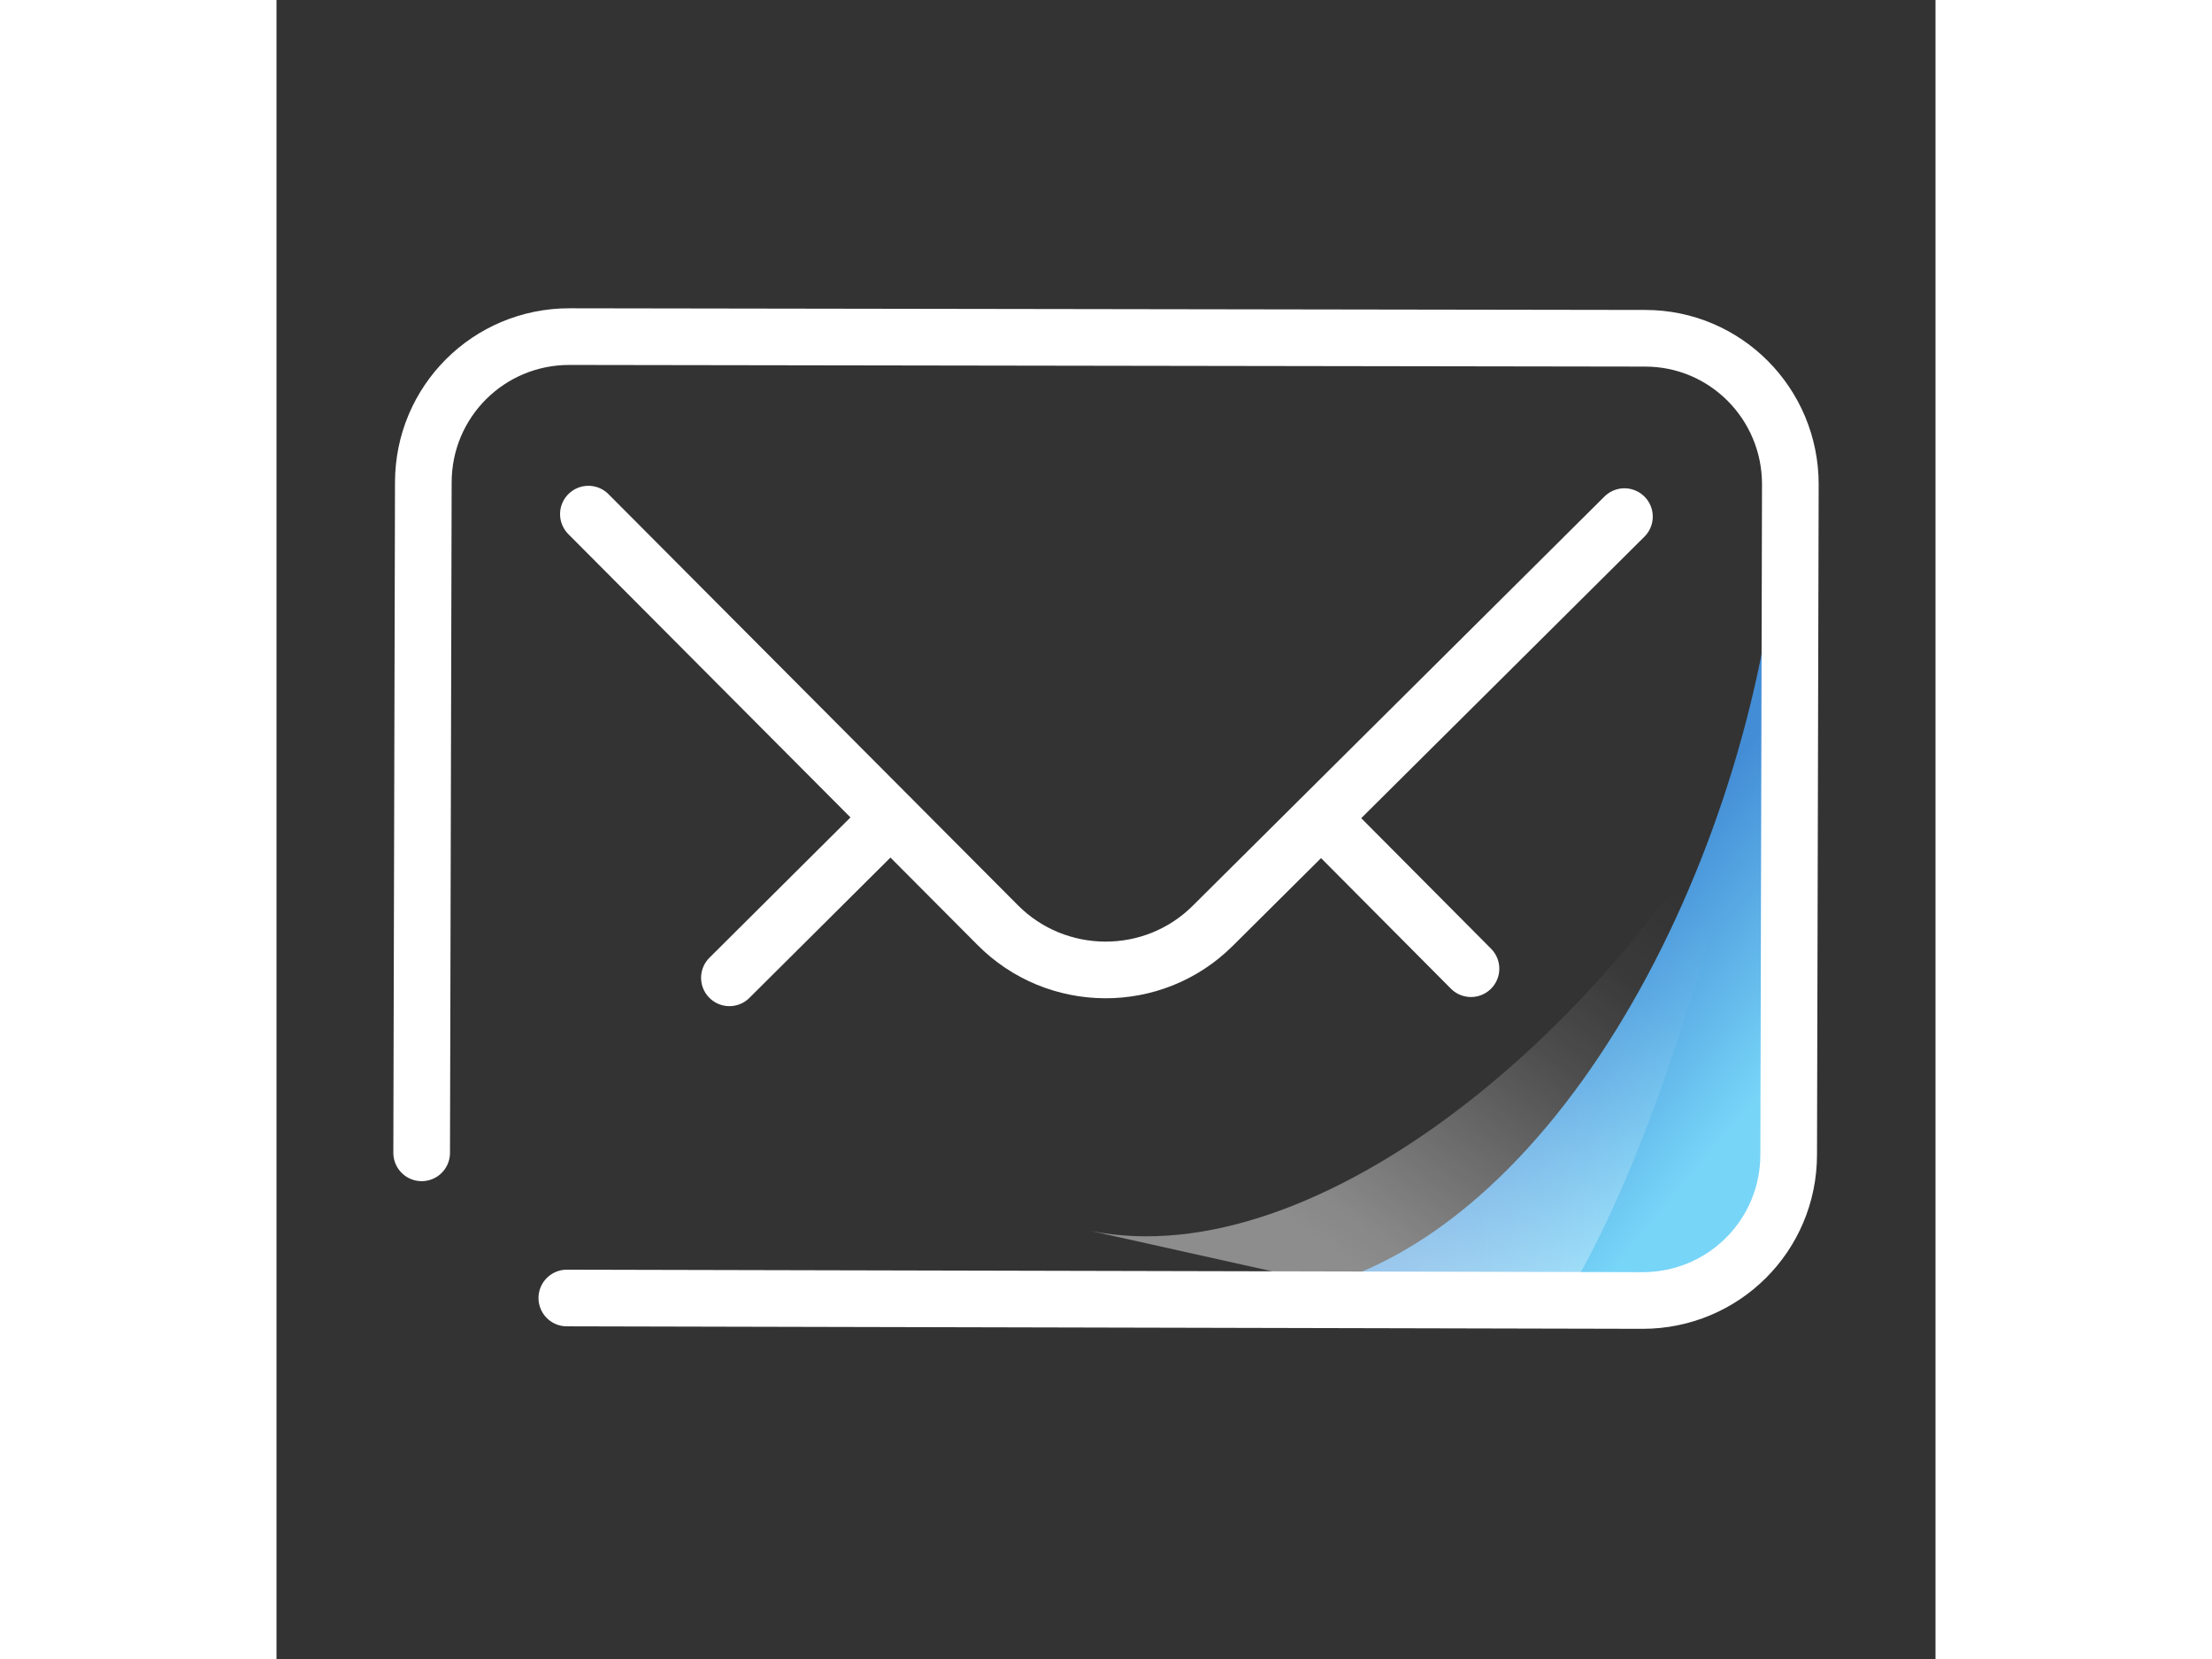 <svg xmlns="http://www.w3.org/2000/svg" viewBox="0 0 200 200" width="40" height="30">
  <rect x="0" y="0" width="200" height="200" fill="#333333" stroke="none"/>
  <defs>
    <linearGradient id="a" x1="152.74" y1="-1688.74" x2="180.09" y2="-1665.82" gradientTransform="translate(0 1808)" gradientUnits="userSpaceOnUse">
      <stop offset="0" stop-color="#438dd6"/>
      <stop offset=".41" stop-color="#5eb1e7"/>
      <stop offset=".79" stop-color="#77d5f8"/>
    </linearGradient>
    <linearGradient id="b" x1="162.58" y1="-1705.44" x2="127.61" y2="-1656.82" gradientTransform="translate(0 1808)" gradientUnits="userSpaceOnUse">
      <stop offset="0" stop-color="#fff" stop-opacity="0"/>
      <stop offset=".21" stop-color="#fff" stop-opacity=".08"/>
      <stop offset=".42" stop-color="#fff" stop-opacity=".29"/>
      <stop offset=".61" stop-color="#fff" stop-opacity=".55"/>
      <stop offset=".78" stop-color="#fff" stop-opacity=".77"/>
      <stop offset=".91" stop-color="#fff" stop-opacity=".94"/>
      <stop offset="1" stop-color="#fff"/>
    </linearGradient>
  </defs>
  <path fill="url(#a)" d="M116.1 156.48c31.9-.3 57.3-42.5 63.8-82.4l2.2 55.6c.2 2.6.3 5.6.4 8.6.1 11.5-9.5 20.8-21 20.3l-45.4-2.1z"/>
  <path fill="url(#b)" opacity=".44" d="M178.4 90.88c-7.7 32.8-15 51.7-22 64-1.9 3.4-5.9 5.2-9.8 4.3l-48.5-10.8c27.6 5.6 63.7-25.2 80.3-57.5z"/>
  <path fill="none" stroke="#fff" stroke-linecap="round" stroke-width="6.83" d="M35 156.48l129.7.3c9.7 0 17.6-7.8 17.6-17.6l.2-80.8c0-9.7-7.8-17.6-17.5-17.6l-129.7-.2c-9.7 0-17.6 7.8-17.6 17.6l-.2 80.8"/>
  <path fill="none" stroke="#fff" stroke-linecap="round" stroke-width="6.83" d="M162.5 62.28l-49.6 49.3c-7.2 7.2-18.9 7.1-26-.1l-49.3-49.5"/>
  <path fill="none" stroke="#fff" stroke-linecap="round" stroke-width="6.83" d="M74 98.58l-19.4 19.3"/>
  <path fill="none" stroke="#fff" stroke-linecap="round" stroke-width="6.83" d="M144 116.78l-18-18.1"/>
</svg>